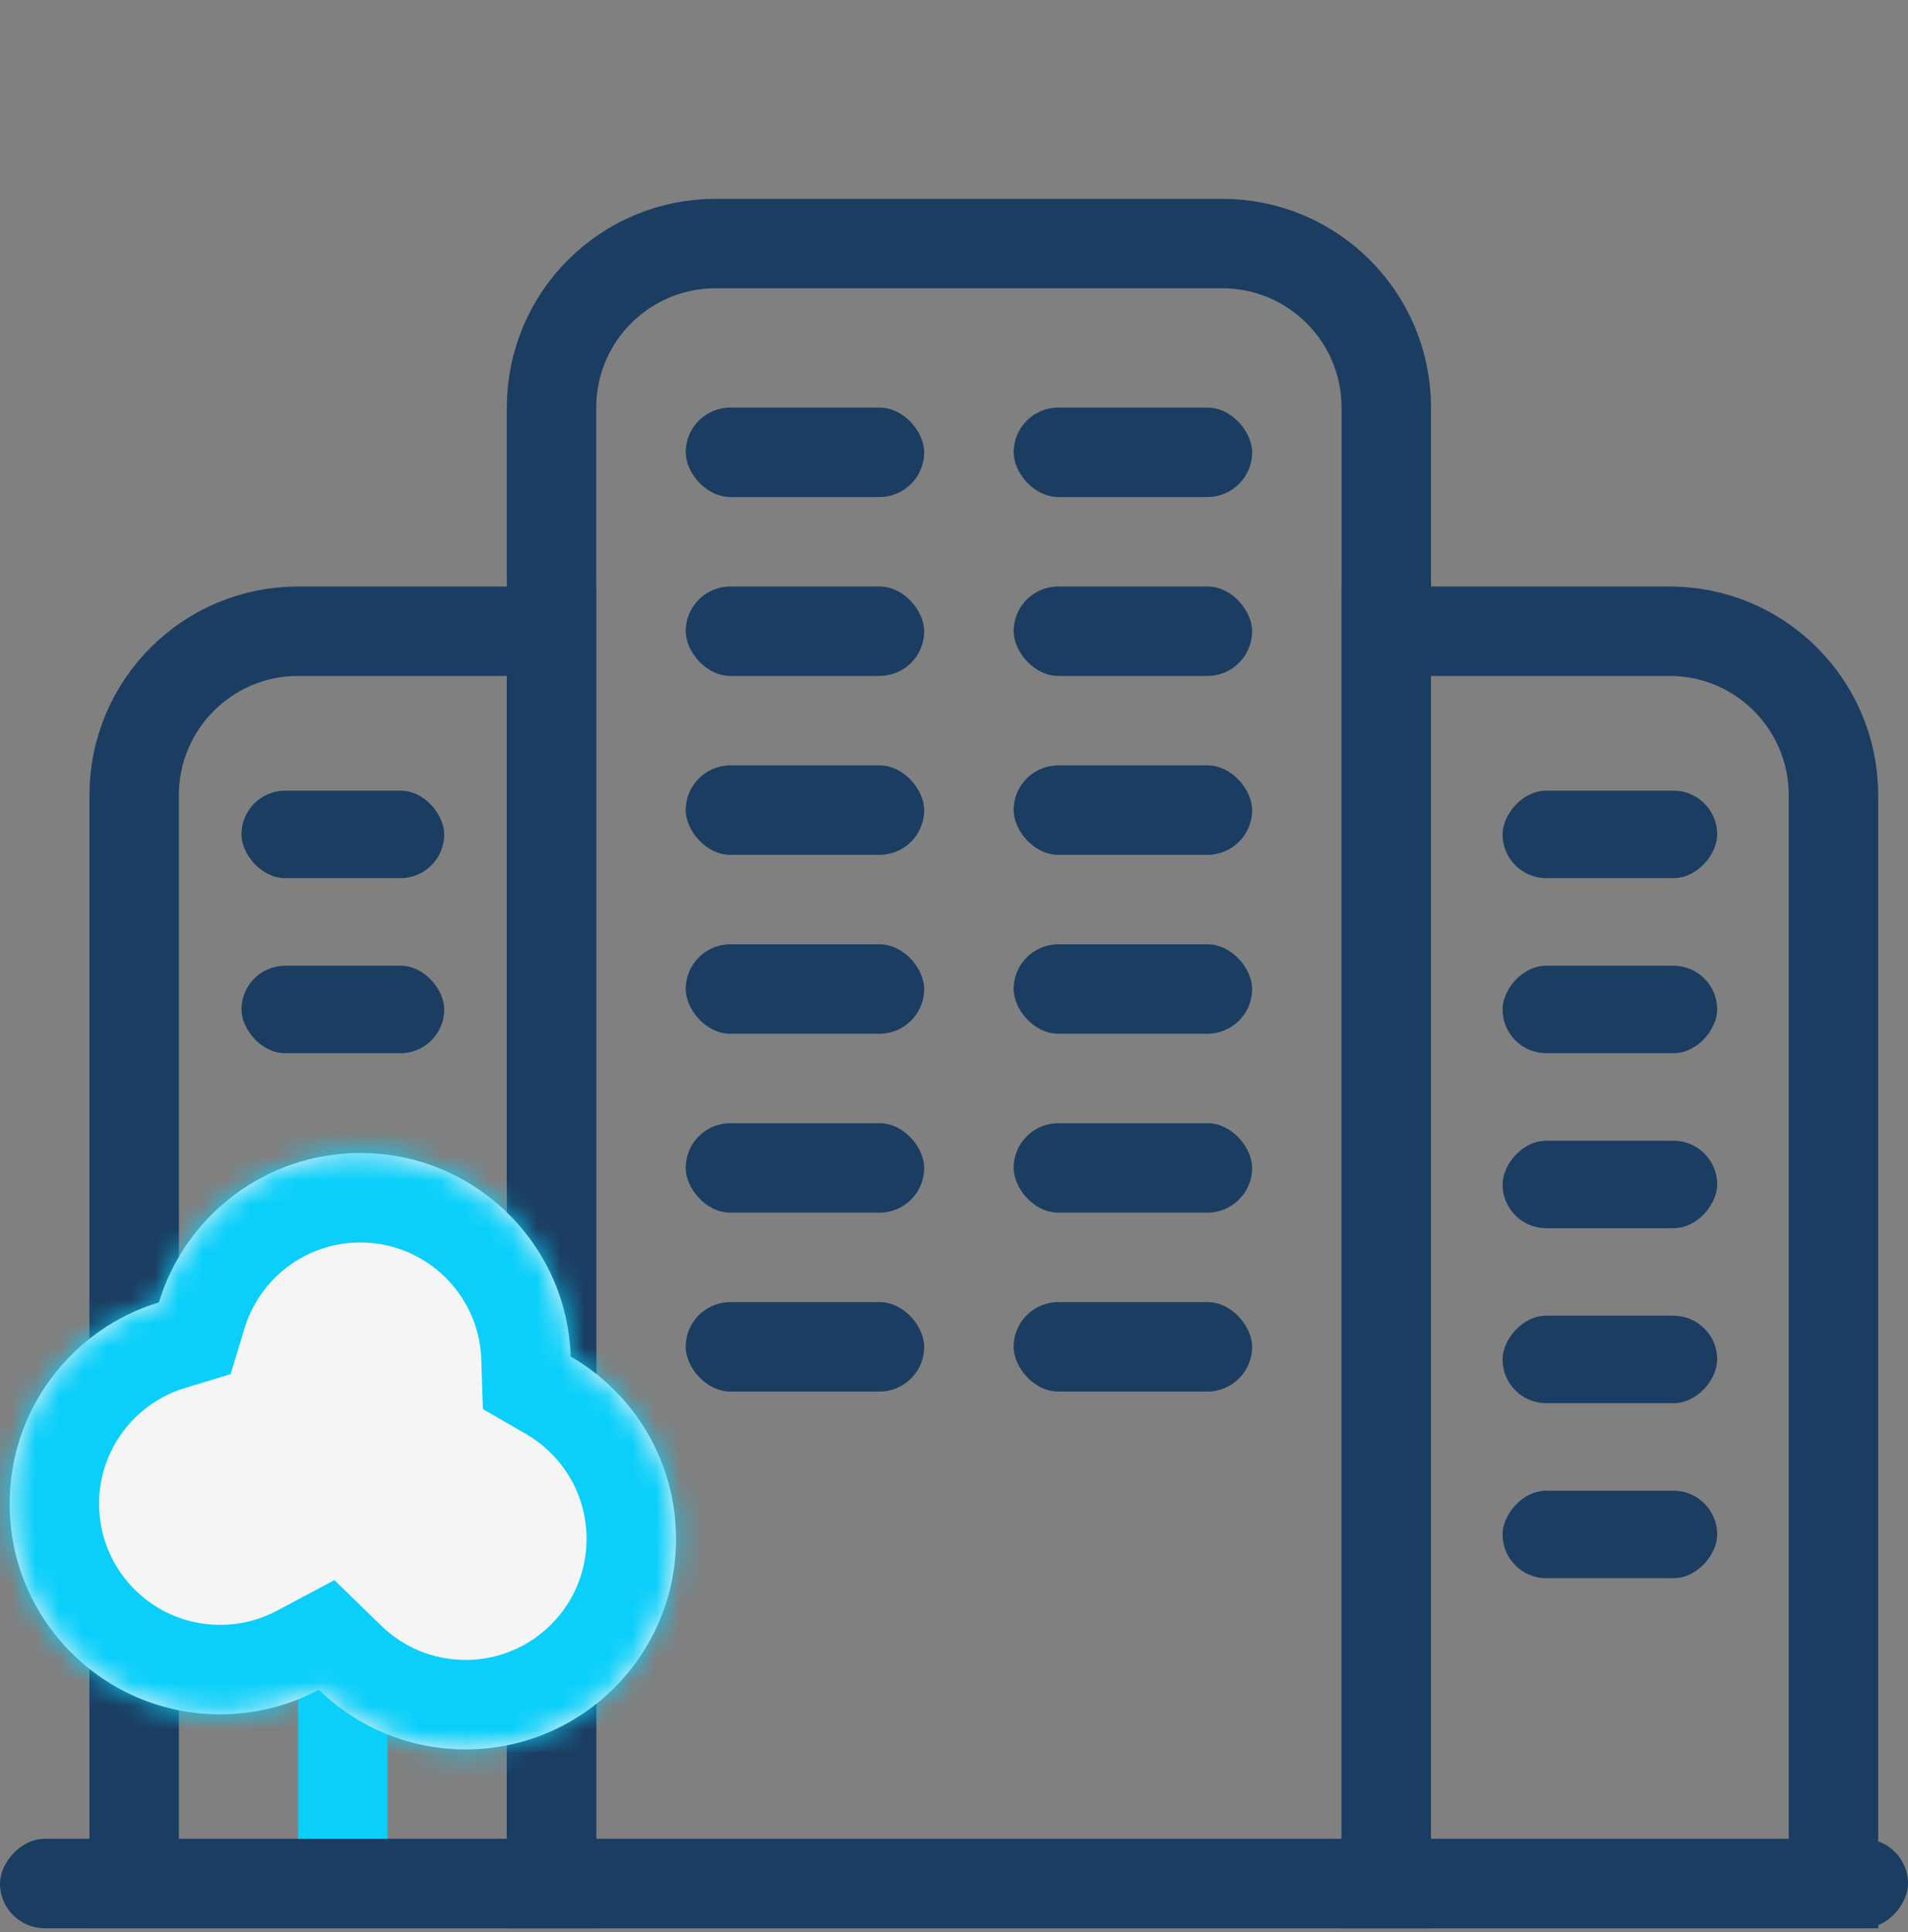 <svg width="80" height="81" viewBox="0 0 80 81" fill="none" xmlns="http://www.w3.org/2000/svg">
<rect x="0" y="0" width="80" height="81" fill="#808080" stroke="none"/>
<g clip-path="url(#clip0_2781_10006)">
<path d="M30 10.211H51.25C55.047 10.211 58.125 13.289 58.125 17.086V78.961H23.125V17.086C23.125 13.289 26.203 10.211 30 10.211Z" stroke="#1B3D61" stroke-width="3.75"/>
<rect x="28.75" y="24.586" width="10" height="3.75" rx="1.875" fill="#1B3D61"/>
<rect x="28.75" y="39.586" width="10" height="3.75" rx="1.875" fill="#1B3D61"/>
<rect x="28.75" y="54.586" width="10" height="3.75" rx="1.875" fill="#1B3D61"/>
<rect x="28.75" y="17.086" width="10" height="3.75" rx="1.875" fill="#1B3D61"/>
<rect x="28.75" y="32.086" width="10" height="3.75" rx="1.875" fill="#1B3D61"/>
<rect x="28.75" y="47.086" width="10" height="3.75" rx="1.875" fill="#1B3D61"/>
<rect x="42.5" y="24.586" width="10" height="3.75" rx="1.875" fill="#1B3D61"/>
<rect x="42.5" y="39.586" width="10" height="3.75" rx="1.875" fill="#1B3D61"/>
<rect x="42.5" y="54.586" width="10" height="3.75" rx="1.875" fill="#1B3D61"/>
<rect x="42.5" y="17.086" width="10" height="3.75" rx="1.875" fill="#1B3D61"/>
<rect x="42.5" y="32.086" width="10" height="3.75" rx="1.875" fill="#1B3D61"/>
<rect x="42.5" y="47.086" width="10" height="3.75" rx="1.875" fill="#1B3D61"/>
<mask id="path-14-inside-1_2781_10006" fill="white">
<rect x="32.5" y="62.086" width="17.5" height="18.75" rx="2.5"/>
</mask>
<rect x="32.5" y="62.086" width="17.5" height="18.75" rx="2.5" stroke="#1B3D61" stroke-width="7.5" mask="url(#path-14-inside-1_2781_10006)"/>
<path d="M12.5 26.461H23.125V78.961H5.625V33.336C5.625 29.539 8.703 26.461 12.5 26.461Z" stroke="#1B3D61" stroke-width="3.75"/>
<rect x="10.125" y="40.484" width="8.5" height="3.668" rx="1.834" fill="#1B3D61"/>
<rect x="10.125" y="33.145" width="8.5" height="3.668" rx="1.834" fill="#1B3D61"/>
<path d="M70 26.461H58.125V78.961H76.875V33.336C76.875 29.539 73.797 26.461 70 26.461Z" stroke="#1B3D61" stroke-width="3.75"/>
<rect width="9" height="3.668" rx="1.834" transform="matrix(-1 0 0 1 72 40.484)" fill="#1B3D61"/>
<rect width="9" height="3.668" rx="1.834" transform="matrix(-1 0 0 1 72 55.156)" fill="#1B3D61"/>
<rect width="9" height="3.668" rx="1.834" transform="matrix(-1 0 0 1 72 33.145)" fill="#1B3D61"/>
<rect width="9" height="3.668" rx="1.834" transform="matrix(-1 0 0 1 72 47.82)" fill="#1B3D61"/>
<rect width="9" height="3.668" rx="1.834" transform="matrix(-1 0 0 1 72 62.492)" fill="#1B3D61"/>
<rect width="11.25" height="3.75" rx="1.875" transform="matrix(1.19249e-08 -1 -1 -1.19249e-08 16.25 80.836)" fill="#09CFFA"/>
<rect width="80" height="3.75" rx="1.875" transform="matrix(1 0 0 -1 0 80.836)" fill="#1B3D61"/>
<mask id="path-26-inside-2_2781_10006" fill="white">
<path fill-rule="evenodd" clip-rule="evenodd" d="M13.368 70.837C12.133 71.494 10.724 71.867 9.228 71.867C4.355 71.867 0.404 67.916 0.404 63.043C0.404 59.062 3.041 55.697 6.663 54.598C7.761 50.974 11.127 48.336 15.109 48.336C19.884 48.336 23.774 52.129 23.928 56.867C26.568 58.392 28.344 61.245 28.344 64.513C28.344 69.386 24.394 73.337 19.521 73.337C17.128 73.337 14.957 72.384 13.368 70.837Z"/>
</mask>
<path fill-rule="evenodd" clip-rule="evenodd" d="M13.368 70.837C12.133 71.494 10.724 71.867 9.228 71.867C4.355 71.867 0.404 67.916 0.404 63.043C0.404 59.062 3.041 55.697 6.663 54.598C7.761 50.974 11.127 48.336 15.109 48.336C19.884 48.336 23.774 52.129 23.928 56.867C26.568 58.392 28.344 61.245 28.344 64.513C28.344 69.386 24.394 73.337 19.521 73.337C17.128 73.337 14.957 72.384 13.368 70.837Z" fill="#F5F5F5"/>
<path d="M13.368 70.837L15.983 68.15L14.022 66.241L11.606 67.527L13.368 70.837ZM6.663 54.598L7.752 58.187L9.671 57.605L10.252 55.685L6.663 54.598ZM23.928 56.867L20.18 56.989L20.248 59.072L22.052 60.114L23.928 56.867ZM11.606 67.527C10.9 67.902 10.095 68.117 9.228 68.117V75.617C11.353 75.617 13.366 75.086 15.13 74.147L11.606 67.527ZM9.228 68.117C6.426 68.117 4.154 65.845 4.154 63.043H-3.346C-3.346 69.987 2.284 75.617 9.228 75.617V68.117ZM4.154 63.043C4.154 60.76 5.666 58.819 7.752 58.187L5.575 51.01C0.416 52.574 -3.346 57.365 -3.346 63.043H4.154ZM10.252 55.685C10.884 53.598 12.825 52.086 15.109 52.086V44.586C9.429 44.586 4.637 48.35 3.074 53.511L10.252 55.685ZM15.109 52.086C17.854 52.086 20.091 54.267 20.18 56.989L27.676 56.745C27.456 49.992 21.915 44.586 15.109 44.586V52.086ZM22.052 60.114C23.58 60.997 24.594 62.639 24.594 64.513H32.094C32.094 59.852 29.556 55.788 25.804 53.62L22.052 60.114ZM24.594 64.513C24.594 67.315 22.323 69.587 19.521 69.587V77.087C26.465 77.087 32.094 71.457 32.094 64.513H24.594ZM19.521 69.587C18.143 69.587 16.901 69.043 15.983 68.15L10.753 73.525C13.014 75.725 16.112 77.087 19.521 77.087V69.587Z" fill="#09CFFA" mask="url(#path-26-inside-2_2781_10006)"/>
</g>
<defs>
<clipPath id="clip0_2781_10006">
<rect width="80" height="80" fill="white" transform="translate(0 0.836)"/>
</clipPath>
</defs>
</svg>
